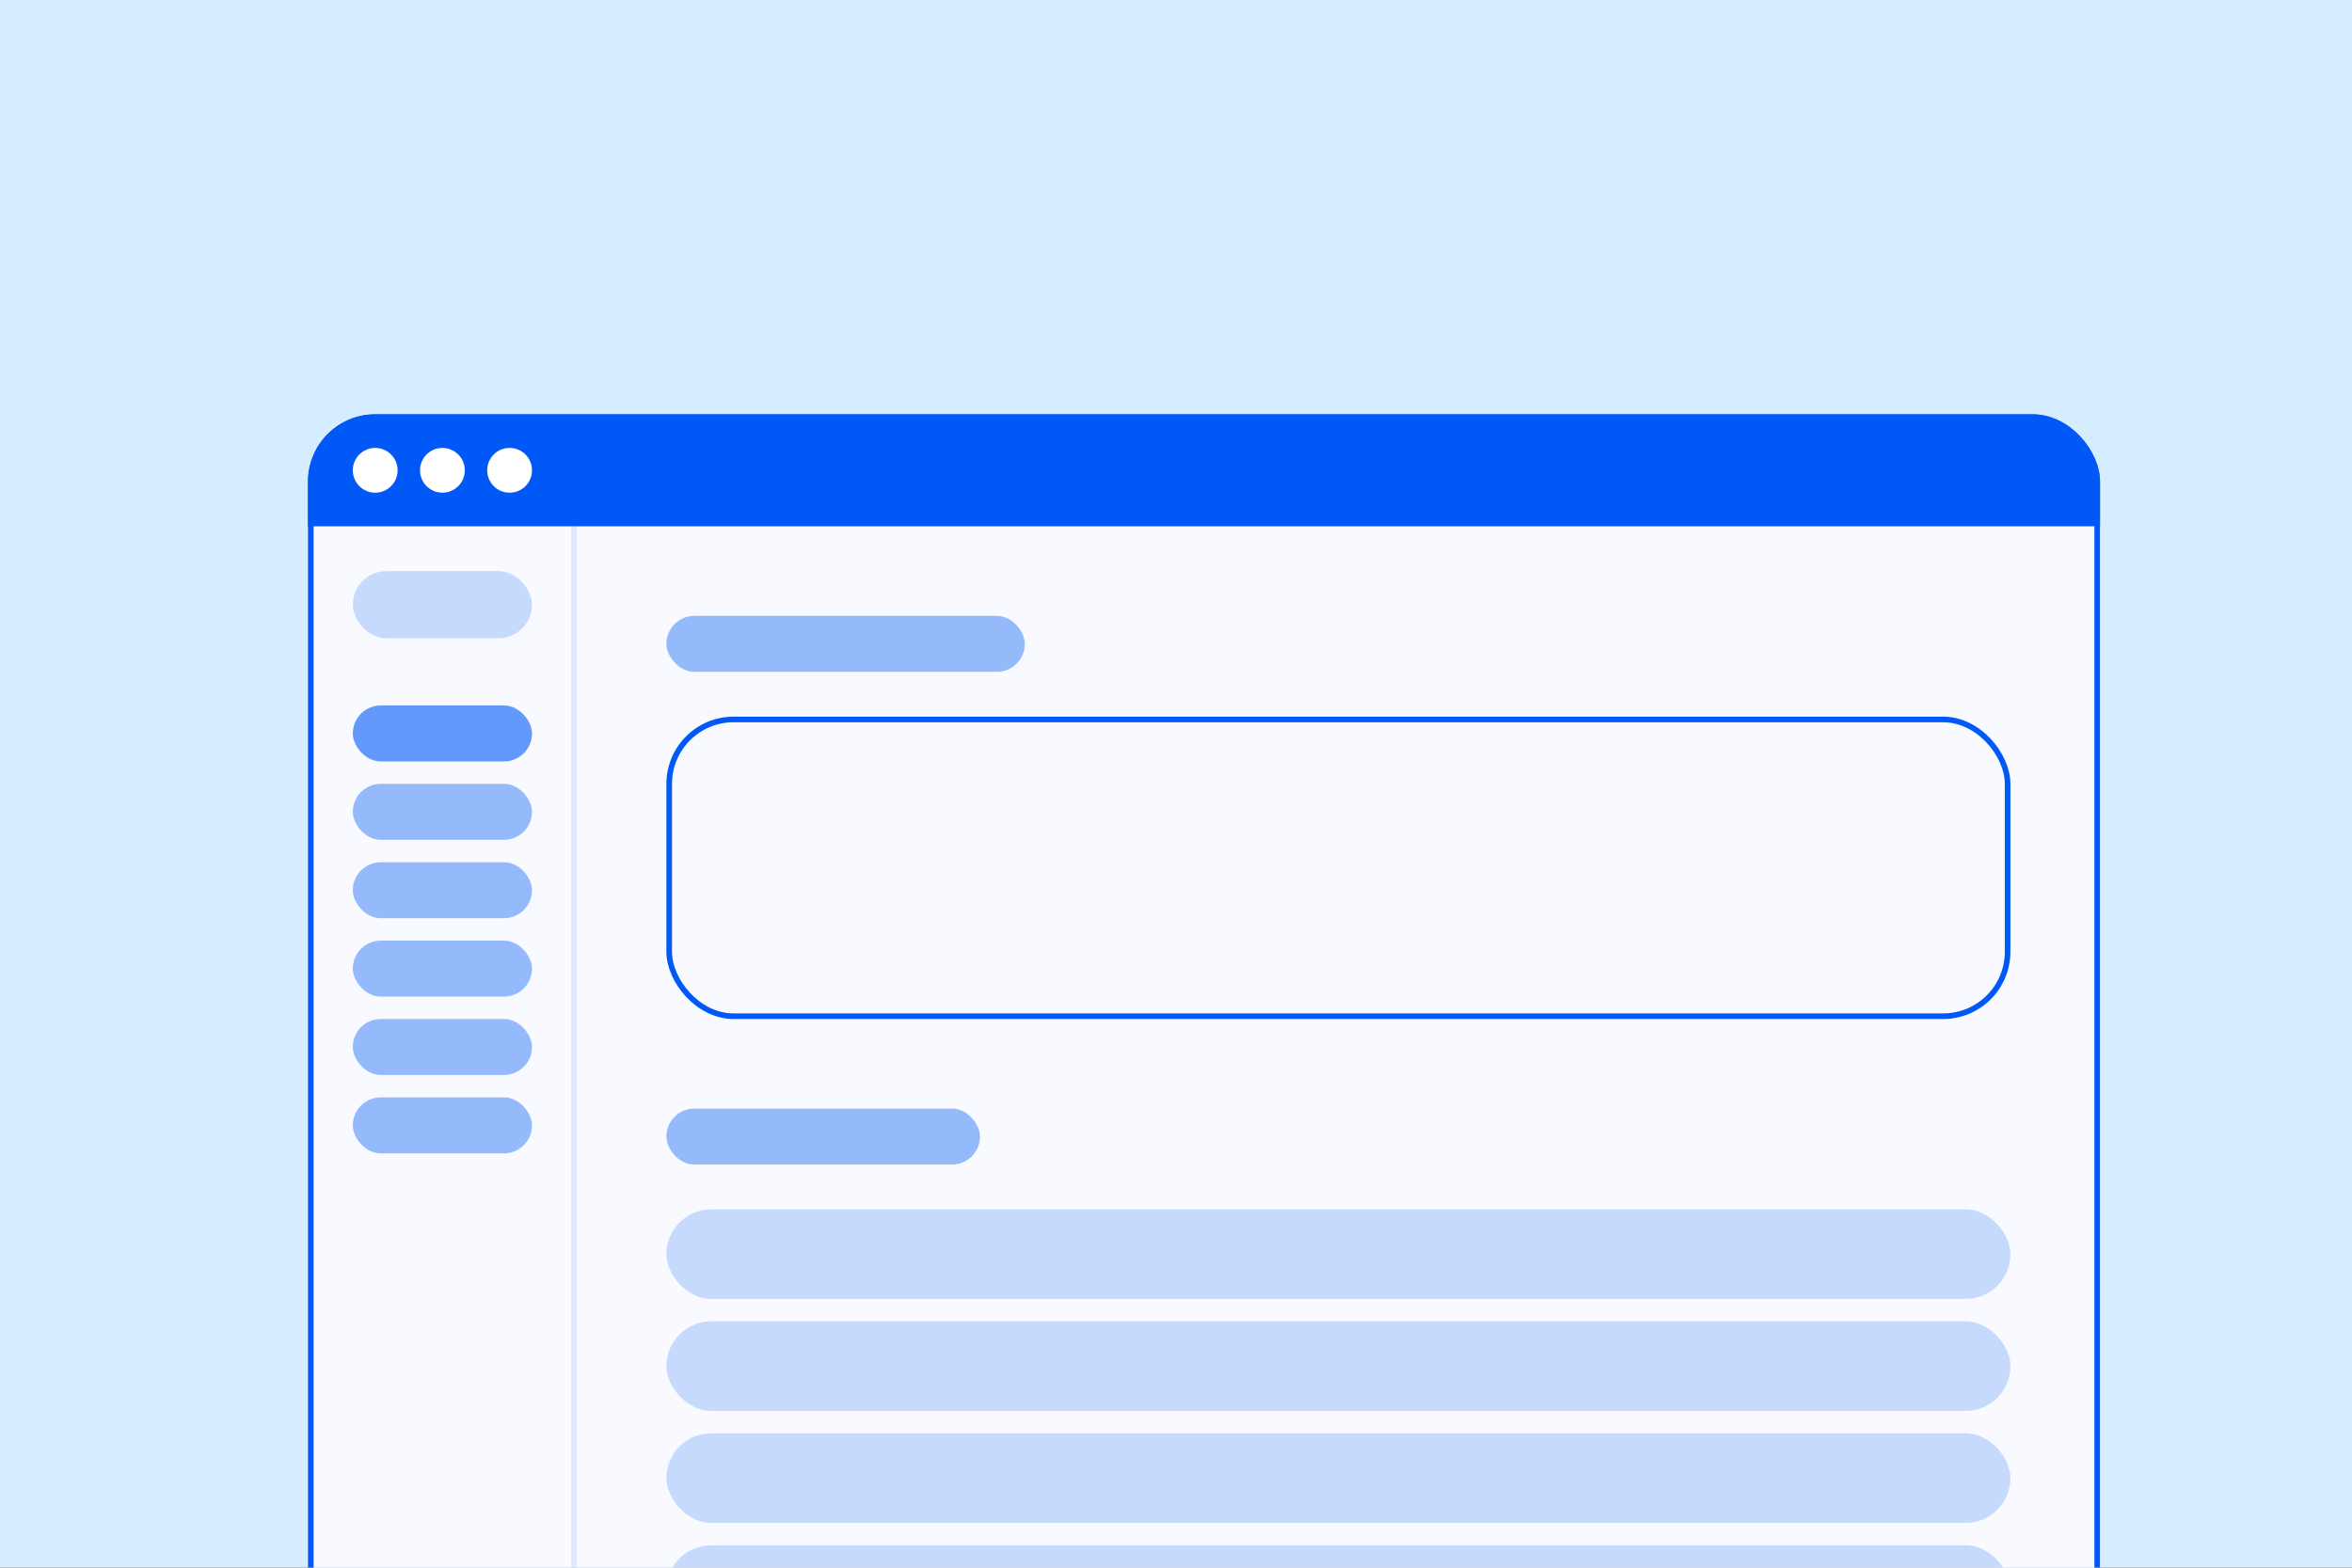 <svg width="420" height="280" viewBox="0 0 420 280" fill="none" xmlns="http://www.w3.org/2000/svg">
<rect x="0" y="0" width="420" height="280" fill="#333333" stroke="none"/>
<g clip-path="url(#clip0_2141_8745)">
<rect width="420" height="280" fill="#D6EDFF"/>
<g clip-path="url(#clip1_2141_8745)">
<rect x="55" y="74" width="320" height="240" rx="12" fill="white"/>
<rect width="320" height="20" transform="translate(55 74)" fill="#0059F7"/>
<circle cx="67" cy="84" r="4" fill="white"/>
<circle cx="79" cy="84" r="4" fill="white"/>
<circle cx="91" cy="84" r="4" fill="white"/>
<g opacity="0.03">
<rect width="320" height="220" transform="translate(55 94)" fill="#0059F7"/>
</g>
</g>
<rect x="55.5" y="74.5" width="319" height="239" rx="11.5" stroke="#0059F7"/>
<line opacity="0.1" x1="102.5" y1="314" x2="102.5" y2="94" stroke="#0059F7"/>
<g opacity="0.2">
<rect x="63" y="102" width="32" height="12" rx="6" fill="#0059F7"/>
</g>
<g opacity="0.6">
<rect x="63" y="126" width="32" height="10" rx="5" fill="#0059F7"/>
</g>
<g opacity="0.4">
<rect x="63" y="140" width="32" height="10" rx="5" fill="#0059F7"/>
</g>
<g opacity="0.4">
<rect x="63" y="154" width="32" height="10" rx="5" fill="#0059F7"/>
</g>
<g opacity="0.4">
<rect x="63" y="168" width="32" height="10" rx="5" fill="#0059F7"/>
</g>
<g opacity="0.4">
<rect x="63" y="182" width="32" height="10" rx="5" fill="#0059F7"/>
</g>
<g opacity="0.4">
<rect x="63" y="196" width="32" height="10" rx="5" fill="#0059F7"/>
</g>
<g opacity="0.4">
<rect x="119" y="110" width="64" height="10" rx="5" fill="#0059F7"/>
</g>
<g opacity="0.4">
<rect x="119" y="198" width="56" height="10" rx="5" fill="#0059F7"/>
</g>
<g opacity="0.2">
<rect x="119" y="216" width="240" height="16" rx="8" fill="#0059F7"/>
</g>
<g opacity="0.2">
<rect x="119" y="236" width="240" height="16" rx="8" fill="#0059F7"/>
</g>
<g opacity="0.2">
<rect x="119" y="256" width="240" height="16" rx="8" fill="#0059F7"/>
</g>
<g opacity="0.2">
<rect x="119" y="276" width="240" height="16" rx="8" fill="#0059F7"/>
</g>
<rect x="119.5" y="128.5" width="239" height="53" rx="11.5" stroke="#0059F7"/>
</g>
<defs>
<clipPath id="clip0_2141_8745">
<rect width="420" height="280" fill="white"/>
</clipPath>
<clipPath id="clip1_2141_8745">
<rect x="55" y="74" width="320" height="240" rx="12" fill="white"/>
</clipPath>
</defs>
</svg>
